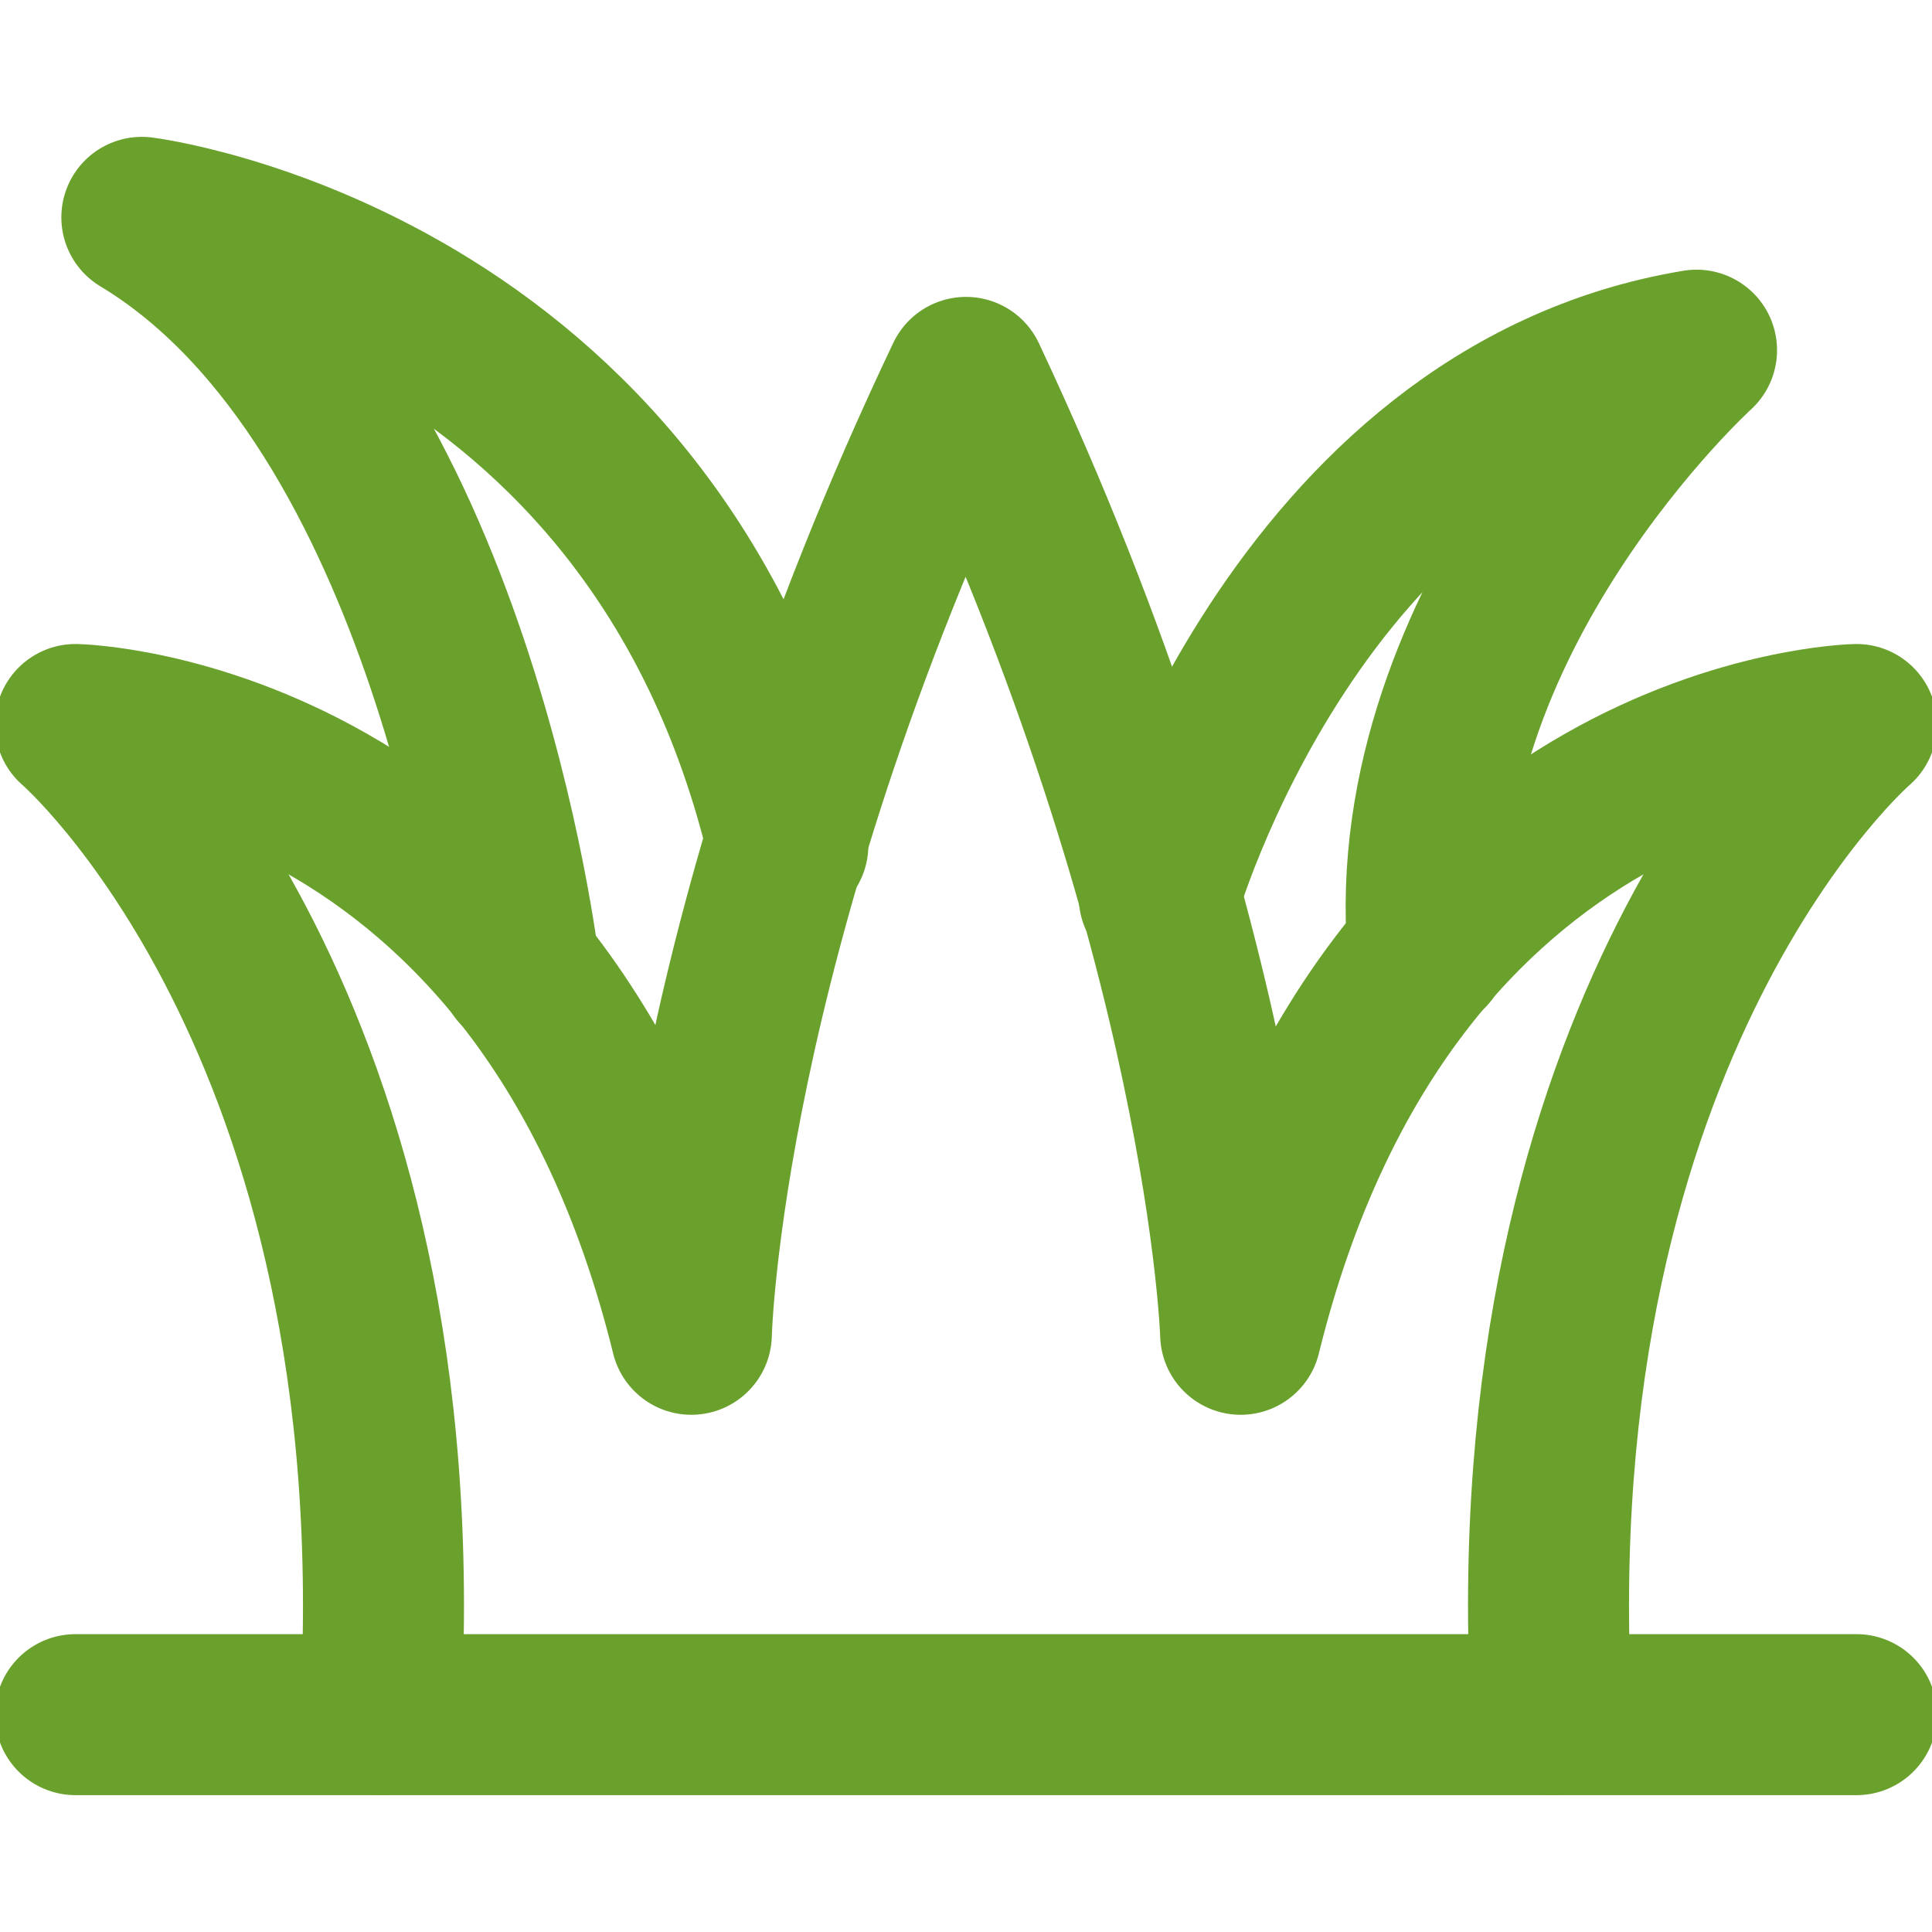<svg width="24" height="24" viewBox="0 0 24 24" fill="none" xmlns="http://www.w3.org/2000/svg">
<g id="Grass-14 1" clip-path="url(#clip0_152_2022)">
<g id="Group">
<path id="Vector" d="M4.725 21.3C5.213 12.675 0.938 9 0.938 9C0.938 9 6.75 9.113 8.588 16.575C8.588 16.575 8.7 11.625 12 4.688C15.262 11.625 15.412 16.575 15.412 16.575C17.25 9.113 23.062 9 23.062 9C23.062 9 18.788 12.675 19.275 21.3" stroke="#6AA12C" stroke-width="2" stroke-miterlimit="10" stroke-linecap="round" stroke-linejoin="round"/>
<path id="Vector_2" d="M6.45 12.038C6.45 12.038 5.625 5.025 1.762 2.7C1.762 2.7 8.137 3.488 9.787 10.5" stroke="#6AA12C" stroke-width="2" stroke-miterlimit="10" stroke-linecap="round" stroke-linejoin="round"/>
<path id="Vector_3" d="M14.4 11.138C14.4 11.138 16.087 5.175 21.075 4.35C21.075 4.35 17.4 7.688 17.738 11.813" stroke="#6AA12C" stroke-width="2" stroke-miterlimit="10" stroke-linecap="round" stroke-linejoin="round"/>
<path id="Vector_4" d="M0.938 21.3H23.062" stroke="#6AA12C" stroke-width="2" stroke-miterlimit="10" stroke-linecap="round" stroke-linejoin="round"/>
</g>
</g>
<defs>
<clipPath id="clip0_152_2022">
<rect width="24" height="24" fill="white"/>
</clipPath>
</defs>
</svg>
